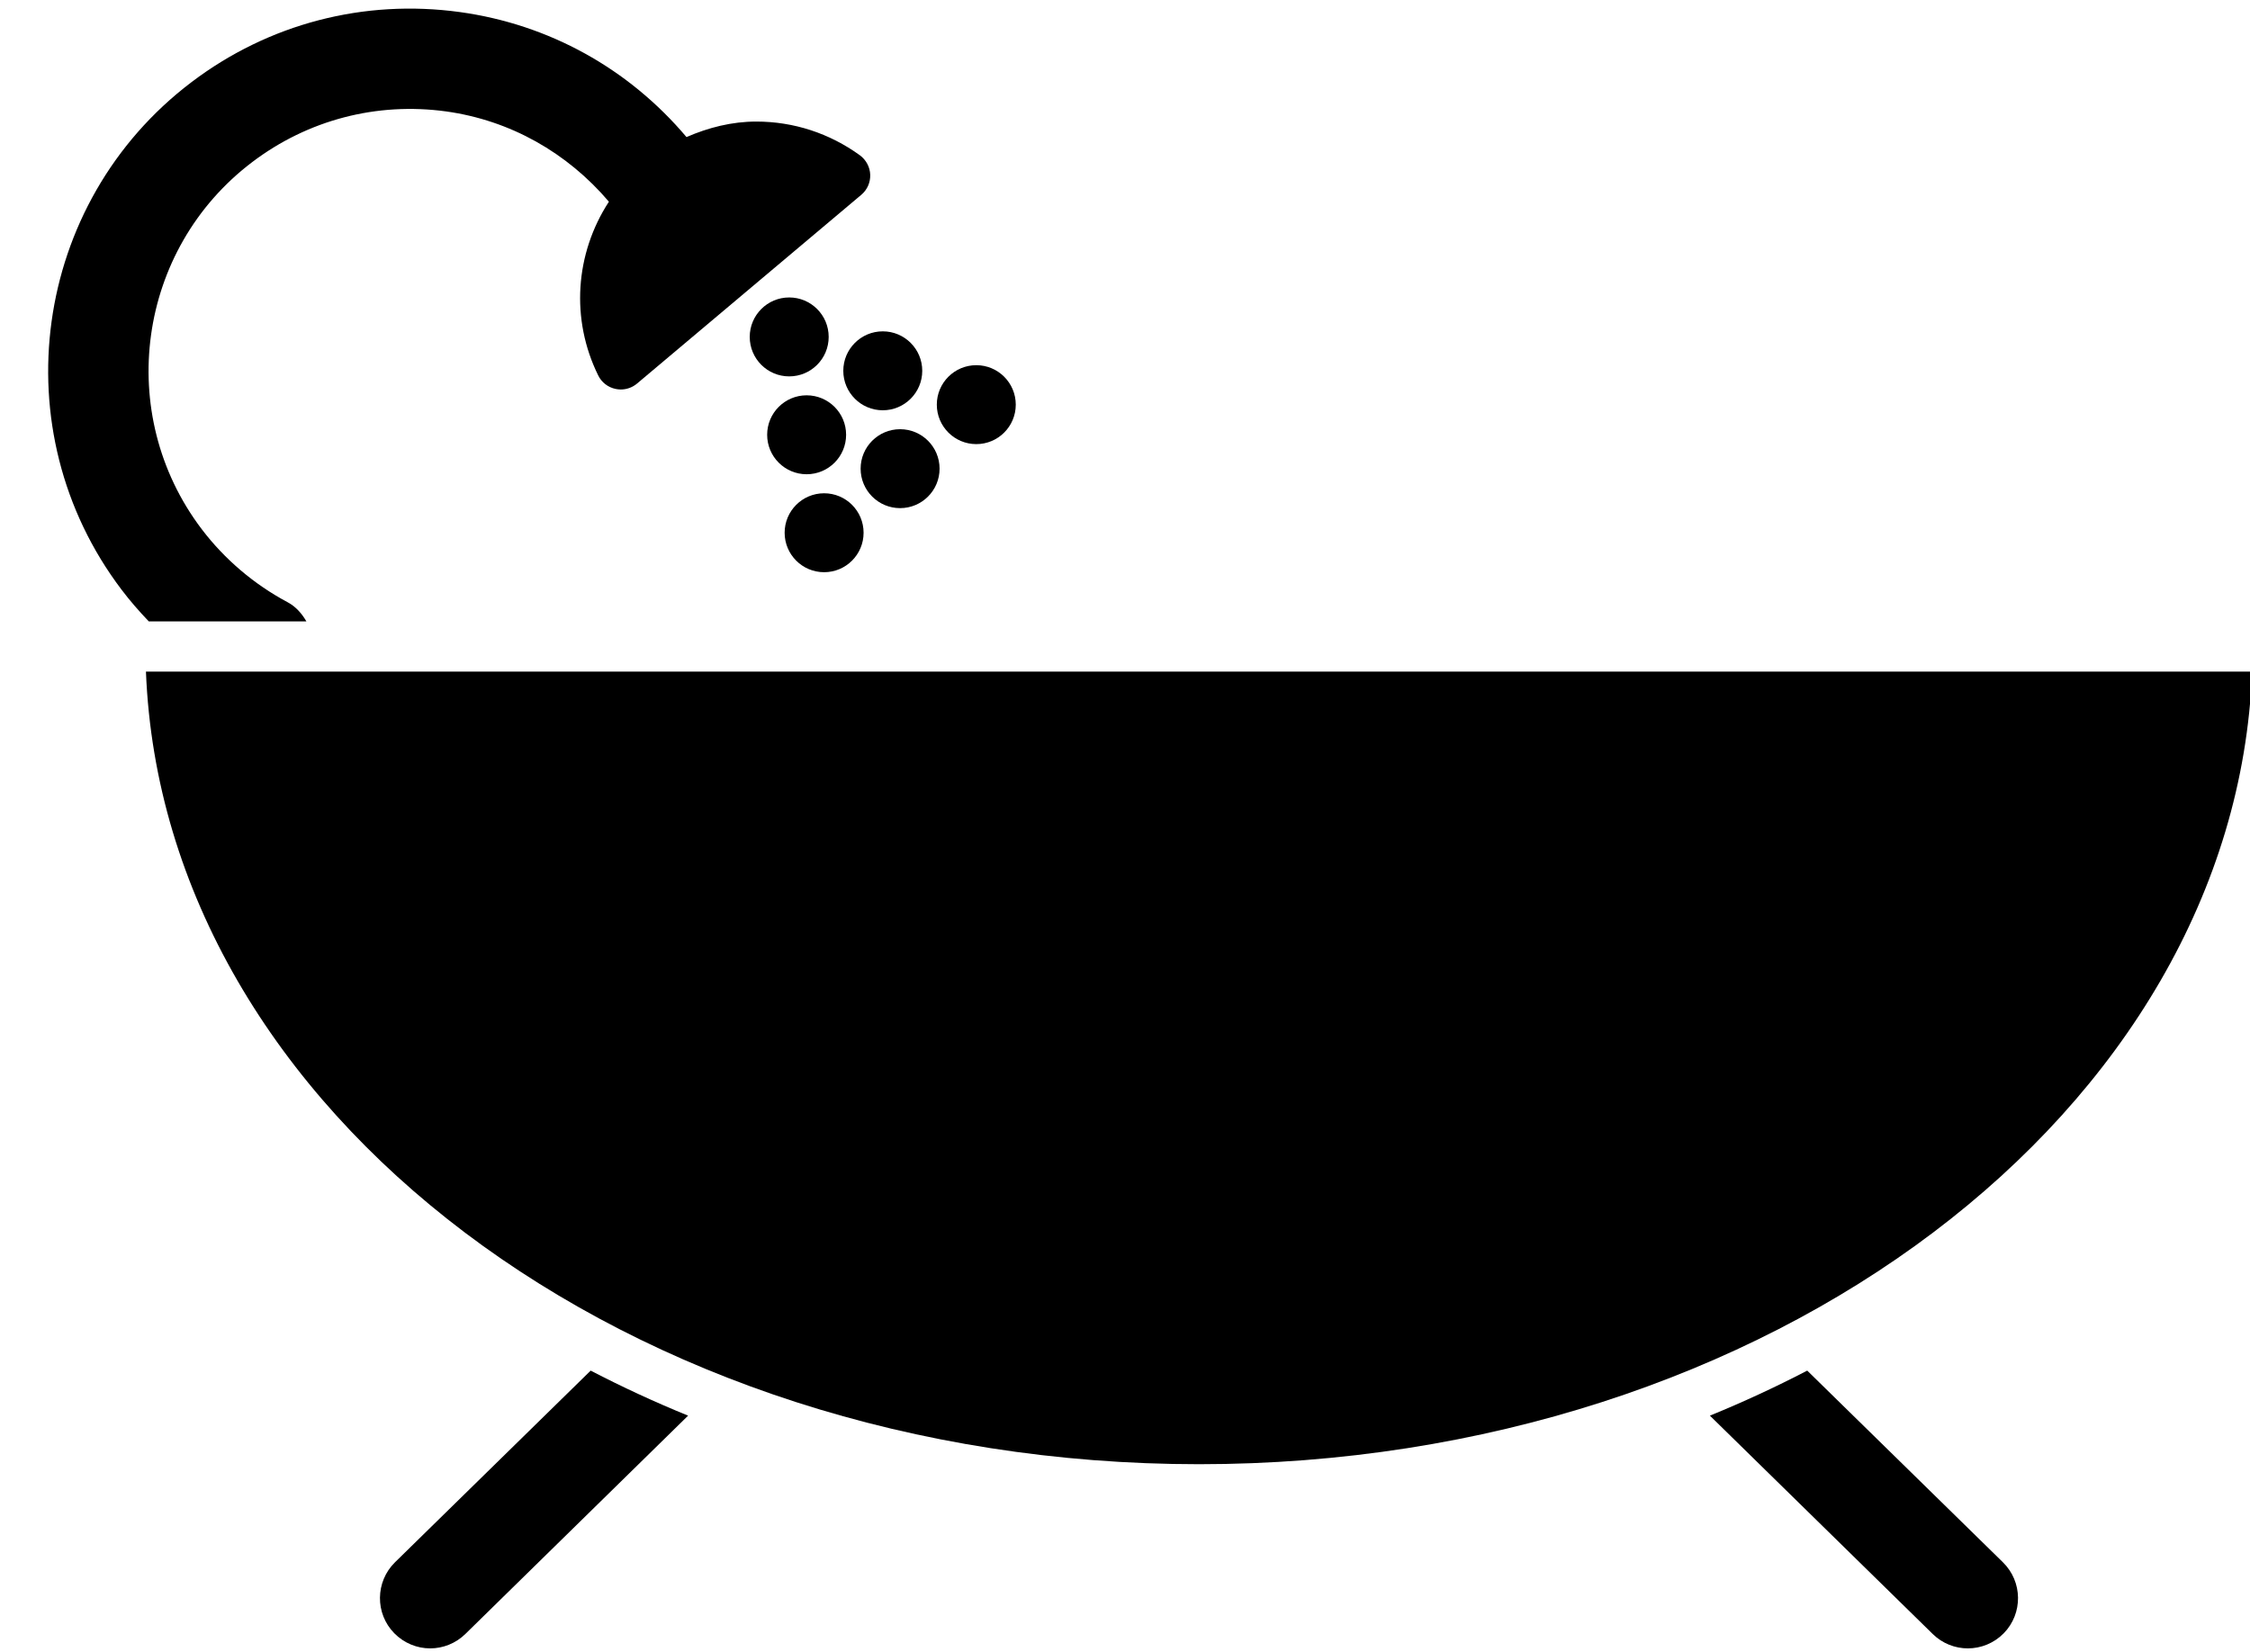 <?xml version="1.0" encoding="UTF-8"?><svg xmlns="http://www.w3.org/2000/svg" xmlns:xlink="http://www.w3.org/1999/xlink" height="32.9" preserveAspectRatio="xMidYMid meet" version="1.0" viewBox="1.1 7.5 44.8 32.9" width="44.8" zoomAndPan="magnify"><g id="change1_3"><path d="M24.973,36.661c-11.362,0-20.623-7.037-20.967-15.785h41.936C45.596,29.624,36.334,36.661,24.973,36.661z" fill="inherit"/></g><g id="change1_1"><path d="M8.965,38.614c-0.394,0.388-0.4,1.021-0.014,1.414c0.196,0.199,0.455,0.301,0.714,0.301c0.252,0,0.505-0.096,0.7-0.286 l4.436-4.349c-0.667-0.272-1.315-0.572-1.94-0.897L8.965,38.614z" fill="inherit"/><path d="M40.98,38.614l-3.896-3.817c-0.625,0.325-1.271,0.625-1.938,0.897l4.437,4.349c0.193,0.19,0.447,0.286,0.699,0.286 c0.26,0,0.52-0.102,0.715-0.301C41.382,39.634,41.375,39.001,40.98,38.614z" fill="inherit"/><path d="M16.158,9.921c-0.486,0-0.953,0.119-1.389,0.309c-1.15-1.362-2.735-2.245-4.514-2.49C8.346,7.478,6.448,7.972,4.913,9.136 c-3.17,2.402-3.795,6.938-1.392,10.109c0.167,0.221,0.35,0.43,0.542,0.631h3.138c-0.09-0.154-0.207-0.293-0.376-0.383 c-0.665-0.354-1.256-0.857-1.71-1.456c-1.737-2.293-1.286-5.572,1.006-7.308c1.11-0.842,2.482-1.199,3.861-1.01 c1.28,0.178,2.412,0.822,3.242,1.798c-0.675,1.036-0.764,2.343-0.213,3.46c0.068,0.139,0.195,0.237,0.346,0.269 c0.034,0.007,0.068,0.011,0.104,0.011c0.117,0,0.231-0.041,0.322-0.117l4.466-3.76c0.118-0.099,0.183-0.246,0.178-0.4 c-0.005-0.152-0.081-0.295-0.205-0.387C17.616,10.154,16.903,9.921,16.158,9.921z" fill="inherit"/></g><g id="change1_2"><circle cx="16.814" cy="14.21" fill="inherit" r=".786"/><circle cx="17.161" cy="16.159" fill="inherit" r=".786"/><circle cx="18.677" cy="14.885" fill="inherit" r=".786"/><circle cx="17.509" cy="18.11" fill="inherit" r=".786"/><circle cx="20.539" cy="15.559" fill="inherit" r=".786"/><circle cx="19.022" cy="16.834" fill="inherit" r=".786"/></g></svg>
